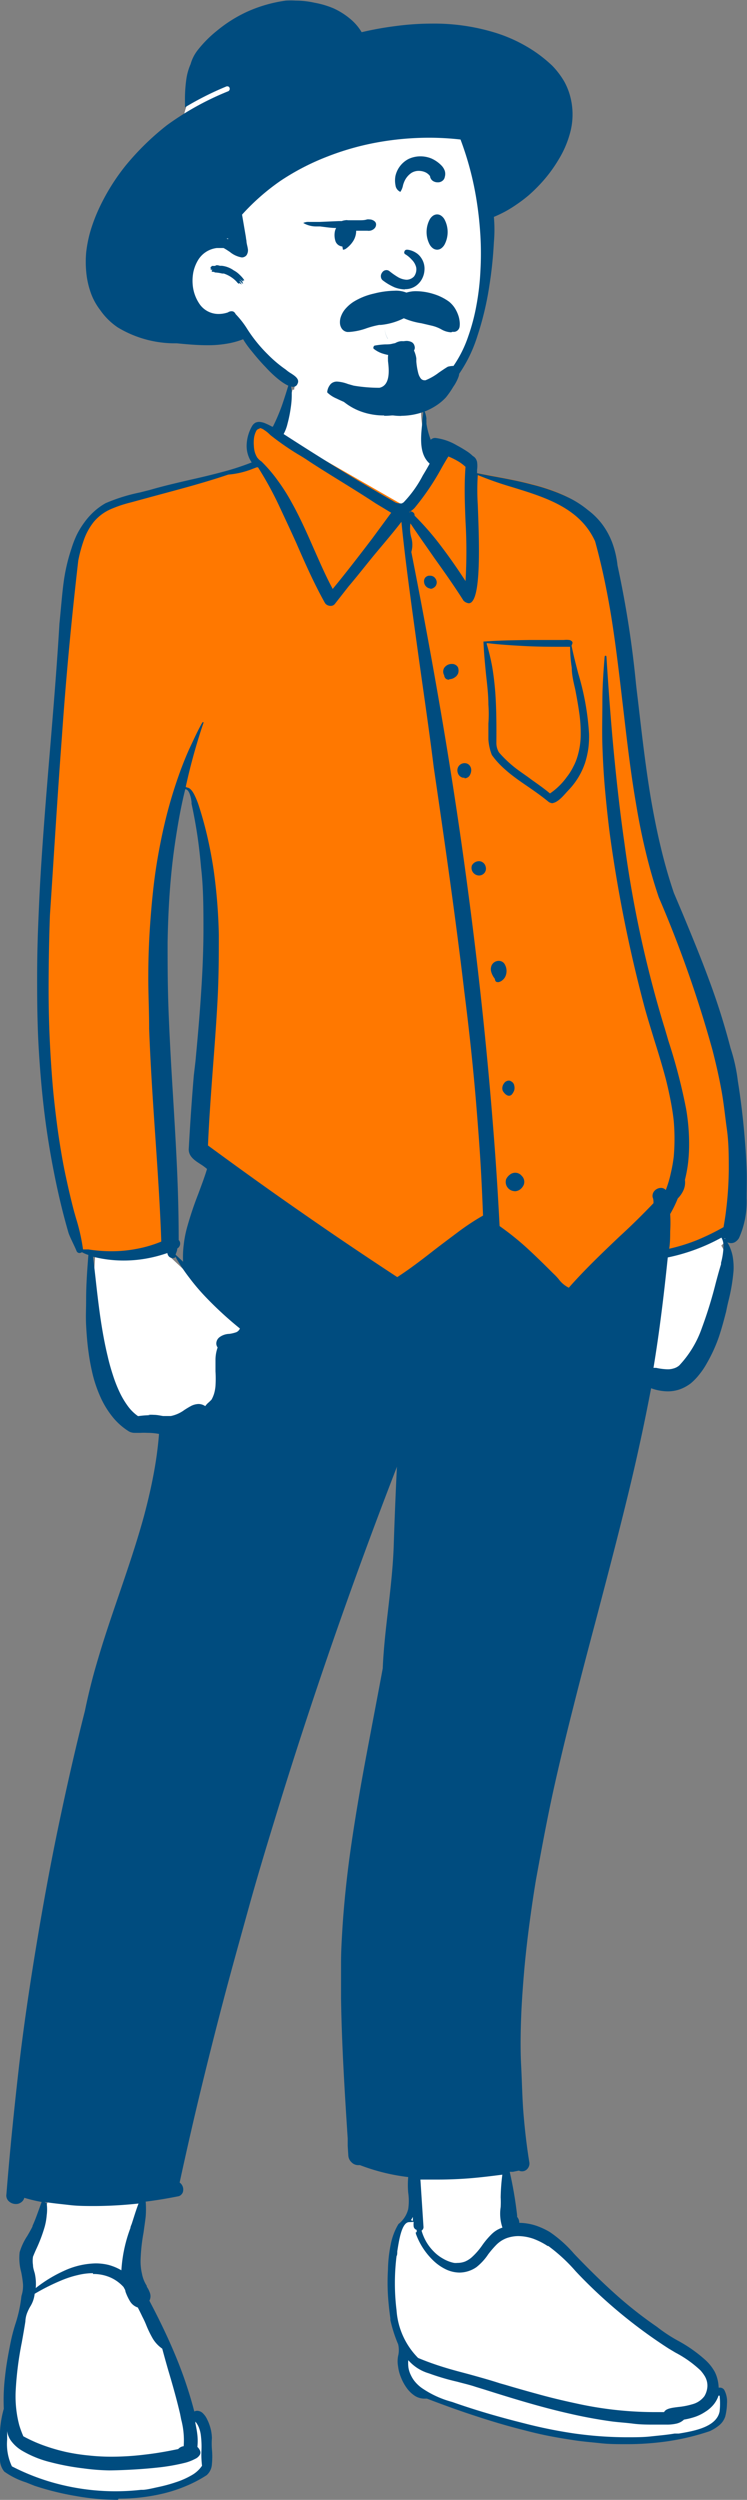 <svg xmlns="http://www.w3.org/2000/svg" viewBox="0 0 62.71 209.64"><rect x="0" y="0" width="62.71" height="209.64" fill="#808080" stroke="none"/><defs><style>.cls-1{fill:#fff;}.cls-2{fill:#ff7800;}.cls-3{fill:#004c7f;}</style></defs><title>04_movie</title><g id="レイヤー_2" data-name="レイヤー 2"><g id="Philosophy"><path class="cls-1" d="M15.19,65.62c-.26,1.06-.5,2.17-.7,3.28s-.35,2.17-.48,3.29c-.24,2.07-.37,4.23-.41,6.59,0,2,0,4.13.1,6.6.08,2.2.22,4.44.35,6.61.12,2,.24,4.05.33,6.08.1,2.27.14,4.26.13,6.08l.1.09-.16.08a8.64,8.64,0,0,1-.26,1l1.52,1.42h0l0,0,.17.16a8.43,8.43,0,0,1-.08-1.82,10,10,0,0,1,.27-1.78,27.05,27.05,0,0,1,1.11-3.48c.24-.67.5-1.36.71-2a3,3,0,0,0-.71-.55c-.44-.29-.89-.59-.87-.9.11-2,.26-4.18.45-6.41.19-2,.35-3.79.49-5.63.15-2.12.24-4,.26-5.69,0-2,0-3.91-.17-5.7-.08-1-.19-1.92-.32-2.83s-.31-1.9-.51-2.81a3.21,3.21,0,0,0-.32-1.14,1.16,1.16,0,0,0-1.06-.54M9.64,209.1h0a18.94,18.94,0,0,1-7.41-1.45c-.68-.23-1.53-.53-1.64-1a15.57,15.57,0,0,1,.08-4h0c.06-.6.1-1.17.14-1.72h0a26.38,26.38,0,0,1,.69-5l.07-.23h0c.16-.56.32-1.09.45-1.6a14.71,14.71,0,0,0,.3-1.54,8.17,8.17,0,0,0-.22-3.23,3.07,3.07,0,0,1,.64-1.71c.08-.14.17-.28.24-.42a13.59,13.59,0,0,0,.8-1.91c.13-.37.26-.74.42-1.11a20.38,20.38,0,0,1-2.47-.58l-.14.47a.22.22,0,0,1-.24.16c-.07,0-.28,0-.31-.21.12-1.85.3-3.68.49-5.56.25-2.26.51-4.49.79-6.63s.58-4.31.89-6.37.65-4.16,1-6.15.74-4,1.14-6a190.9,190.9,0,0,1,6.09-22.7c.3-.89.6-1.77.88-2.64s.57-1.87.78-2.69c.24-1,.42-1.87.55-2.75a19.57,19.57,0,0,0,.21-2.8,7,7,0,0,0-1.5-.18,6.26,6.26,0,0,0-.63,0,3.48,3.48,0,0,1-.82-.29,4,4,0,0,1-1.29-1.11,5.22,5.22,0,0,1-.49-.76,8.71,8.71,0,0,1-.73-1.84A16.56,16.56,0,0,1,8,113.53c-.09-.69-.16-1.44-.19-2.25s0-1.42,0-2.2c0-1.42.11-2.68.17-3.6h0c0-.18,0-.37,0-.54a3.64,3.64,0,0,1-1-.45l-.12.06c-.29-.71-.56-1.47-.8-2.25s-.47-1.57-.67-2.4a49.28,49.28,0,0,1-1-5.17C4.17,93,4,91.14,3.87,89.18s-.17-3.76-.19-5.79c0-3.47.1-7.3.37-11.69.24-3.83.55-7.58.83-10.88.06-.7.12-1.43.18-2.13.19-1.25.26-2.76.34-4.36h0c0-1.16.11-2.35.21-3.52a25.08,25.08,0,0,1,.51-3.39,11.43,11.43,0,0,1,.44-1.52,8.74,8.74,0,0,1,.62-1.34A5.54,5.54,0,0,1,8,43.45a4.57,4.57,0,0,1,1.06-.82c.73-.26,1.47-.5,2.27-.74s1.46-.41,2.27-.62c1.52-.38,3-.71,4.62-1.07h0l1.44-.31a8.79,8.79,0,0,1,1.79-.71h0l.46-.15-.39-.55a2.16,2.16,0,0,1-.33-1.39,2.18,2.18,0,0,1,.16-.71,1.25,1.25,0,0,1,.39-.52,2.73,2.73,0,0,1,1,.43l.36.2c.32-.68.58-1.25.8-1.81a17.67,17.67,0,0,0,.66-2l.13,0A4,4,0,0,1,25.34,31a4.19,4.19,0,0,1,1.25-1.23,5.6,5.6,0,0,1,1.67-.7,7.6,7.6,0,0,1,1.87-.23,7.34,7.34,0,0,1,3,.62,3.51,3.51,0,0,1,1.14.93,4,4,0,0,1,.64,1.17,7,7,0,0,1,.3,1.34c.06.47.1,1,.13,1.44a9.34,9.34,0,0,0,.74,3.6l.52-.69h0a2.3,2.3,0,0,1,.74.17,8.15,8.15,0,0,1,2.16,1.27c.2.09.16.54.13.93a4.27,4.27,0,0,0,0,.49c.67.15,1.36.28,2.09.42,1,.18,2,.37,2.92.62a15.43,15.43,0,0,1,2.75.93,9,9,0,0,1,1.2.68,6.94,6.94,0,0,1,1,.87,6.17,6.17,0,0,1,.82,1.1,6.1,6.1,0,0,1,.57,1.36c.25,1,.48,2,.69,3.18s.37,2,.54,3.19c.31,2.13.56,4.3.8,6.4.27,2.35.55,4.78.92,7.16.2,1.28.41,2.44.65,3.56s.54,2.41.87,3.54.94,2.51,1.46,3.85c1.22,3.2,2.49,6.51,3.47,9.74a48.38,48.38,0,0,1,1.2,4.73c.15.78.26,1.53.34,2.24a17.58,17.58,0,0,1,.13,2.12c0,.54.09,2.32,0,4.07a23,23,0,0,1-.17,2.41,3,3,0,0,1-.41,1.41.26.26,0,0,1-.18.09h-.06l-.68.68a2,2,0,0,1,.24.49,2.74,2.74,0,0,1,.14.53,4.62,4.62,0,0,1,.06,1.14,15.72,15.72,0,0,1-.42,2.42h0c-.06.29-.13.57-.18.84a21.41,21.41,0,0,1-.66,2.29,11.14,11.14,0,0,1-.94,2,5.22,5.22,0,0,1-.59.82,3.7,3.7,0,0,1-.68.64,2.78,2.78,0,0,1-.78.41,2.58,2.58,0,0,1-.88.15,3.21,3.21,0,0,1-.8-.11,4.34,4.34,0,0,1-.88-.33c-.29,1.59-.61,3.22-1,5-.34,1.56-.72,3.19-1.15,5-.81,3.31-1.7,6.69-2.57,10h0c-1,3.71-2,7.55-2.89,11.34-.49,2-.9,3.9-1.27,5.69-.41,2-.75,3.88-1,5.71s-.57,3.89-.75,5.72-.33,3.9-.38,5.75,0,3.9.06,5.76c.06,1,.13,1.95.23,2.89s.22,1.95.36,2.9a.22.22,0,0,1,0,.18.12.12,0,0,1-.1,0h-.06l-.16-.08a5.56,5.56,0,0,1-.85.17h0l-.57.11a31.47,31.47,0,0,1,.78,4.39c.18.11.16.34.15.55h0a1.41,1.41,0,0,0,0,.2h.24a4.91,4.91,0,0,1,.86.08,4.42,4.42,0,0,1,.81.23,6.16,6.16,0,0,1,1.48.8A20.35,20.35,0,0,1,49,190.49h0a20.7,20.7,0,0,0,2.13,2.07,42.67,42.67,0,0,0,5.7,4.25,13.54,13.54,0,0,1,1.23.78,5.86,5.86,0,0,1,1,.88,2.82,2.82,0,0,1,.72,2.32l.19,0,.39-.06a3,3,0,0,1,.14,1.11,1.69,1.69,0,0,1-.29.83,3,3,0,0,1-1.76,1.13,15.2,15.2,0,0,1-2.66.5c-1.06.1-2.12.16-3.15.16-.67,0-1.35,0-2-.07s-1.33-.11-2-.19a38.92,38.92,0,0,1-4-.75c-1.32-.31-2.71-.7-4.25-1.19-1.36-.43-2.87-.95-4.62-1.58h-.11a1.07,1.07,0,0,1-.63-.22,2.16,2.16,0,0,1-.51-.56,3.57,3.57,0,0,1-.37-.73,3.23,3.23,0,0,1-.19-.74,2.63,2.63,0,0,1,0-.84,2.22,2.22,0,0,0,0-1.14,8.91,8.91,0,0,1-.6-2,18.51,18.51,0,0,1-.3-2.65q0-.71,0-1.38a13.14,13.14,0,0,1,.12-1.33,6.72,6.72,0,0,1,.67-2.21l.2-.21a2.23,2.23,0,0,0,.78-1.73l0-.79a14.24,14.24,0,0,1,0-2,17.32,17.32,0,0,1-2.34-.37,15,15,0,0,1-2.18-.67.47.47,0,0,1-.17,0,.38.38,0,0,1-.25-.09.4.4,0,0,1-.12-.27c0-.43-.05-.86-.08-1.35-.25-3.89-.5-7.91-.57-11.77,0-.95,0-1.94,0-2.93s.06-1.93.12-2.92c.12-1.82.31-3.72.58-5.8.51-3.85,1.25-7.73,2-11.48h0c.28-1.47.56-3,.83-4.49.07-1.55.25-3.11.43-4.62h0c.16-1.31.32-2.67.4-4s.15-3,.21-4.48h0c0-1.23.09-2.5.16-3.76l-1-.2c-1.95,5-3.83,10.16-5.57,15.2s-3.4,10.14-4.93,15.17S19.28,163.41,18,168.4c-.66,2.49-1.29,5-1.88,7.5s-1.17,5-1.7,7.46l.11.08c.12.07.26.15.25.27h0c0,.08,0,.09-.06.1-1,.19-2,.35-3.11.48a7.19,7.19,0,0,1,0,1.47c-.05.5-.13,1-.21,1.51h0a14.3,14.3,0,0,0-.25,2.42,5.28,5.28,0,0,0,.13,1.16,3.8,3.8,0,0,0,.45,1.1,1.74,1.74,0,0,1,.29.6.64.64,0,0,1-.14.46,49.8,49.8,0,0,1,2.47,5.23,35.74,35.74,0,0,1,1.58,4.93l.52-.44c.75.54.76,1.57.78,2.66a3.09,3.09,0,0,0,0,.61,3.48,3.48,0,0,1,0,.64,1,1,0,0,1-.08.3.88.88,0,0,1-.18.29,3.5,3.5,0,0,1-1.32.85,11.17,11.17,0,0,1-1.95.58,21.61,21.61,0,0,1-2.15.33,19.07,19.07,0,0,1-1.93.1"/><path class="cls-1" d="M52.72,204.6a33.29,33.29,0,0,1-4.28-.28c-1.37-.18-2.79-.44-4.24-.78s-2.74-.71-4.16-1.17-2.65-.91-4-1.46l-.24-.1h-.2a1.15,1.15,0,0,1-.61-.17,1.83,1.83,0,0,1-.51-.43,3.28,3.28,0,0,1-.58-.92,4,4,0,0,1-.28-1,4.82,4.82,0,0,1,0-.75,4.88,4.88,0,0,0,0-1.13,9.24,9.24,0,0,1-.51-1.51,10.53,10.53,0,0,1-.29-1.56,18,18,0,0,1-.06-3.16,8.59,8.59,0,0,1,.3-2.63,3.61,3.61,0,0,1,.68-1.2l.12-.14h1.12a10.49,10.49,0,0,0,.6,1.58,4.91,4.91,0,0,0,.74,1.13,2.72,2.72,0,0,0,.86.68,2.28,2.28,0,0,0,1,.22,2,2,0,0,0,.75-.13,2.13,2.13,0,0,0,.61-.36,5.87,5.87,0,0,0,1-1c.5-.66,1-1.27,1.76-1.27,0,0,1.37-.07,2.8-.19a6.75,6.75,0,0,1,2,1.19,19.28,19.28,0,0,1,1.76,1.69l.61.65a21,21,0,0,0,1.93,1.85c.85.76,1.78,1.51,2.74,2.23s1.91,1.35,2.93,2l.15.1c.36.21.78.47,1.18.76a5.67,5.67,0,0,1,1,.95,3.14,3.14,0,0,1,.52.84,2.6,2.6,0,0,1,.19,1v.25h0l.33.36a2.61,2.61,0,0,1,.24.3.58.58,0,0,1,.11.26v.09a5.47,5.47,0,0,1-.25.89,2.51,2.51,0,0,1-.7,1.14,16.61,16.61,0,0,1-4,1h0a28.16,28.16,0,0,1-3.07.16M9.93,209.28c-.66,0-1.35,0-2.06-.09s-1.31-.14-2-.25a18.7,18.7,0,0,1-4.29-1.33,4,4,0,0,1-.67-.29,1.51,1.51,0,0,1-.47-.38,1.14,1.14,0,0,1-.21-.46,2.39,2.39,0,0,1,0-.62,11.69,11.69,0,0,1,.05-2.36l0-.36a14.28,14.28,0,0,0,.08-2,20,20,0,0,1,.37-2.9c.19-1,.44-1.94.67-2.87.15-.6.31-1.21.44-1.81l.62-1a4.21,4.21,0,0,1,.65-.72,2.93,2.93,0,0,1,.72-.5,1.93,1.93,0,0,1,.88-.23h0a9.78,9.78,0,0,1,1.1-.47,8.89,8.89,0,0,1,1.1-.32,5.54,5.54,0,0,1,1.21-.15,3.15,3.15,0,0,1,.44,0,4.66,4.66,0,0,1,1.29.39,10.65,10.65,0,0,1,1.2.67c.71.46,1.22.9,1.23.9s-.16.15-.33.21-.33.12-.31.19a3.36,3.36,0,0,0,.49,1,7.88,7.88,0,0,0,.66.84,5.79,5.79,0,0,1,1.08,1.63l.26.66a37.32,37.32,0,0,1,1.82,5.47l.07.32a8.61,8.61,0,0,1,.68.76,4.72,4.72,0,0,1,.48.72,1.77,1.77,0,0,1,.24.73s0,.59,0,1.19a6.35,6.35,0,0,1-.08.89.94.94,0,0,1-.24.55,8.93,8.93,0,0,1-1.64.9,11.84,11.84,0,0,1-1.77.58,15,15,0,0,1-1.86.32c-.61.06-1.25.09-1.91.09"/><path class="cls-2" d="M21.81,35.48h0l12.24,7,3.14-4.66.87-.57.08,0a7.47,7.47,0,0,1,1.44.94.64.64,0,0,1,.27.34,1.41,1.41,0,0,1,0,.51v.14c0,.1,0,.2,0,.3a1.09,1.09,0,0,0,0,.18l.16,0,.55.1,1.12.21c2.52.48,5.18,1,7.12,2.41a6.37,6.37,0,0,1,2.73,4.79,86.45,86.45,0,0,1,1.56,9.93l.07.66.21,1.76a75.61,75.61,0,0,0,2.75,14.7l.13.33.21.5.43,1c2.38,5.79,4.71,11.66,5.28,17.94a33.89,33.89,0,0,1-.26,9.38c0,.17-1.57,0-1.72,0l-12.39,5.55L41.31,103,33,108l-16.14-11-.08.34-.06,0a2.11,2.11,0,0,1-.59-.51.73.73,0,0,1-.12-.58c.1-1.83.22-3.66.37-5.48l.22-2.41c.58-6.47,1.06-13-.1-19.43,0-.26-.09-.52-.15-.77l0-.16-.12-.62v0l0-.17a2.7,2.7,0,0,0-.2-.75.65.65,0,0,0-.46-.42.46.46,0,0,0-.2,0l0,.1,0,0c-2,8.43-1.55,17-1,25.61l.07,1.18c.22,3.68.42,7.35.41,11V104l.07,0a.18.18,0,0,1,0,.07,6.65,6.65,0,0,1-3.75,1.28H11a10.64,10.64,0,0,1-3.35-.2V105l-.15,0a2,2,0,0,1-.49-.21l-.13-.08-.11.09a.14.14,0,0,1-.12-.07,2.59,2.59,0,0,1-.44-.78l0-.08a27.59,27.59,0,0,1-1.06-3.71l0-.08c-2.65-12-1.74-24.35-.76-36.52l.1-1.13.21-2.68c.22-1.59.3-3.22.38-4.85l0-.8c.17-3.26.4-6.52,1.68-9.51.88-2.23,3.28-2.82,5.41-3.29l.44-.1c.95-.28,1.9-.51,2.85-.73l1.09-.25a32.15,32.15,0,0,0,4.65-1.34l.27-.11-.17-.21a2.26,2.26,0,0,1-.38-1.47,2.68,2.68,0,0,1,.54-1.5.52.52,0,0,1,.38-.09Z"/><path class="cls-3" d="M36.14,49.36a.6.6,0,0,1-.54-.55.52.52,0,0,1,.07-.33.48.48,0,0,1,.32-.2l.13,0a.52.52,0,0,1,.33.12.67.67,0,0,1,.19.29.51.51,0,0,1,0,.3.47.47,0,0,1-.19.27.51.51,0,0,1-.32.12M37.69,57a.4.4,0,0,1-.27-.09.41.41,0,0,1-.13-.28.61.61,0,0,1,0-.62.76.76,0,0,1,.64-.33.57.57,0,0,1,.45.19.41.41,0,0,1,.1.22.76.76,0,0,1,0,.3v0a.49.49,0,0,1-.1.22.52.52,0,0,1-.18.18.8.8,0,0,1-.47.17M39,65.22l-.14,0a.57.57,0,0,1-.37-.27.74.74,0,0,1-.09-.42A.6.6,0,0,1,39,64h0a.52.52,0,0,1,.42.19.62.62,0,0,1,.14.41.9.9,0,0,1-.15.46.51.51,0,0,1-.41.21m1.85-11.29a17.11,17.11,0,0,1,.48,2c.11.66.19,1.35.25,2.1.1,1.42.1,2.87.09,4.23a1.51,1.51,0,0,0,.22.79,10,10,0,0,0,1.27,1.22c.46.37,1,.71,1.44,1.05h0c.52.37,1.07.75,1.57,1.17a5.63,5.63,0,0,0,1.42-1.39,4.72,4.72,0,0,0,.53-.84,4.52,4.52,0,0,0,.36-.88,6.44,6.44,0,0,0,.27-1.82,12,12,0,0,0-.13-1.88c-.09-.64-.21-1.29-.33-1.92h0C48.15,57.21,48,56.6,48,56a11.8,11.8,0,0,1-.14-1.76h-.58c-.95,0-2.06,0-3.21-.06s-2.22-.13-3.19-.25m5.53,13.43a.66.66,0,0,1-.35-.11c-.54-.45-1.14-.87-1.72-1.27h0c-.56-.38-1.14-.78-1.66-1.21-.28-.24-.53-.46-.75-.69a6.37,6.37,0,0,1-.64-.77A4.34,4.34,0,0,1,41,62c0-.44,0-.89,0-1.32h0a10.56,10.56,0,0,0,0-1.59c0-.89-.12-1.79-.21-2.65h0c-.08-.84-.17-1.72-.2-2.58,0,0,0-.05,0-.06a.09.09,0,0,1,.07,0h0c1.27-.1,2.55-.11,3.79-.13h0l1.72,0h.11l.4,0h.07l.58,0a1.87,1.87,0,0,1,.45,0,.38.38,0,0,1,.26.15c.05.08,0,.19-.06.32.15.75.35,1.52.56,2.33h0a22,22,0,0,1,.91,5.07,8.18,8.18,0,0,1-.06,1.23,7.63,7.63,0,0,1-.27,1.19,6.08,6.08,0,0,1-1.29,2.19l0,0-.27.29c-.36.41-.82.92-1.28.92m-6.08,6.06a.64.64,0,0,1-.58-.85.68.68,0,0,1,.59-.35.55.55,0,0,1,.33.11.59.59,0,0,1,.23.35.57.57,0,0,1-.09.51.59.59,0,0,1-.48.23m1.6,8.94c-.1,0-.22,0-.26-.28a1.63,1.63,0,0,1-.32-.65.81.81,0,0,1,.06-.49.66.66,0,0,1,.59-.36.58.58,0,0,1,.46.22,1.12,1.12,0,0,1,.13,1,.86.86,0,0,1-.26.38.69.69,0,0,1-.4.19m.93,9.52c-.21,0-.42-.22-.53-.43a.65.65,0,0,1,.1-.59.5.5,0,0,1,.41-.25.35.35,0,0,1,.21.07h0a.47.47,0,0,1,.25.35.77.77,0,0,1,0,.39,1.13,1.13,0,0,1-.2.35.33.33,0,0,1-.23.11m.43,8a.77.77,0,0,1-.68-1,1,1,0,0,1,.3-.37.7.7,0,0,1,1,.08.7.7,0,0,1,.17.78,1,1,0,0,1-.3.37.78.78,0,0,1-.44.15M34.42,42.88a.42.42,0,0,1,.31.13.29.29,0,0,1,.07.23,23.84,23.84,0,0,1,2.28,2.63c.76,1,1.44,2,2,2.86a42.36,42.36,0,0,0,0-5c-.06-1.5-.12-3.06,0-4.58a3.52,3.52,0,0,0-.68-.5,6,6,0,0,0-.76-.37c-.2.32-.4.66-.59,1a21,21,0,0,1-2.25,3.32,2,2,0,0,1-.45.35h.1m-12.64-7h0a.35.35,0,0,0-.31.21,1.87,1.87,0,0,0-.19.71,2.89,2.89,0,0,0,0,.5,2.62,2.62,0,0,0,.07.51,2,2,0,0,0,.2.47,1.37,1.37,0,0,0,.37.35,12.4,12.4,0,0,1,1.39,1.63,16,16,0,0,1,1.14,1.8c.7,1.25,1.29,2.58,1.86,3.88h0c.5,1.12,1,2.29,1.59,3.38,1.13-1.37,2.23-2.8,3.29-4.19h0L32.84,43l-1.31-.79h0C29.7,41,27.81,39.9,26,38.72c-.32-.22-.65-.43-1-.63h0a23.36,23.36,0,0,1-2.26-1.57l-.07-.06a2.78,2.78,0,0,0-.49-.4.86.86,0,0,0-.4-.17Zm39,67.94h0l.06,0,0-.06M15.55,66.19c-.25,1-.47,2.1-.65,3.19s-.33,2.11-.45,3.21c-.22,2-.34,4.12-.38,6.44,0,1.94,0,4,.11,6.48.09,2.16.22,4.36.35,6.48h0c.12,2,.24,4,.33,6,.1,2.23.14,4.18.14,6a.41.41,0,0,1,.12.35.48.48,0,0,1-.24.36c0,.18-.09.35-.14.52l.63.59a8.18,8.18,0,0,1,.06-1.47,9.22,9.22,0,0,1,.28-1.43,28.76,28.76,0,0,1,.94-2.8h0c.25-.68.52-1.38.73-2.08a4.55,4.55,0,0,0-.53-.39c-.53-.34-1.07-.69-1-1.37.11-2,.25-4.06.42-6.08L16.41,89c.16-1.72.33-3.57.45-5.41.14-2,.21-3.77.22-5.42,0-1.94,0-3.71-.2-5.41-.08-.91-.18-1.82-.31-2.69s-.3-1.8-.49-2.67v-.13a3.06,3.06,0,0,0-.14-.65c-.09-.26-.21-.41-.36-.43m.09-.15c.22,0,.44.2.65.62a6.57,6.57,0,0,1,.36.88v0c.28.86.53,1.76.74,2.68s.37,1.78.51,2.7a45.58,45.58,0,0,1,.44,5.48c0,1.65,0,3.46-.11,5.53-.1,1.85-.24,3.72-.38,5.54h0c-.16,2.17-.33,4.41-.42,6.59,3,2.2,5.52,4,7.89,5.64,2.87,2,5.5,3.76,8,5.4,1.08-.7,2.12-1.5,3.13-2.29h0c.65-.5,1.32-1,2-1.51s1.43-1,2.07-1.36c-.06-1.53-.13-3.12-.23-4.72s-.22-3.11-.35-4.72c-.25-3-.57-6-1-9.41-.74-6.27-1.66-12.62-2.56-18.76h0C36,61,35.47,57.49,35,54.06c-.53-3.85-1-7.22-1.3-10.3-.77,1-1.58,1.93-2.35,2.86h0l-.09.11c-.66.81-1.32,1.65-2,2.45l-1.16,1.48a.43.43,0,0,1-.35.15.58.58,0,0,1-.28-.07.46.46,0,0,1-.2-.19c-.9-1.61-1.66-3.32-2.39-5h0c-.48-1.07-1-2.17-1.5-3.24a29.15,29.15,0,0,0-1.72-3.12l-.11,0-.27.1h0a7.07,7.07,0,0,1-2.12.51c-2,.68-4.14,1.24-6.18,1.79h0l-1.8.49-.26.07a10.29,10.29,0,0,0-1.67.57,3.89,3.89,0,0,0-1.39,1.06,5.18,5.18,0,0,0-.83,1.53,12.39,12.39,0,0,0-.46,1.7c-.52,4.52-1,9.38-1.38,14.86-.39,5.19-.7,10.45-1,14.9-.08,2.3-.11,4.33-.11,6.22,0,2.23.08,4.26.21,6.22.07,1.06.15,2.1.26,3.1s.24,2.09.39,3.08.33,2.07.54,3.06.44,2,.7,3c.06.23.13.46.19.68a16.36,16.36,0,0,1,.6,2.65l.46,0a.05.05,0,0,1,0,0l0,0a.06.06,0,0,1,0,0,12.16,12.16,0,0,0,1.9.15,10.86,10.86,0,0,0,2.14-.2,10.29,10.29,0,0,0,2.07-.61c-.1-2.94-.31-6-.51-8.94h0c-.2-2.92-.4-5.94-.51-8.9,0-1.6-.08-3.06-.07-4.45,0-1.56.06-3,.16-4.41s.25-3,.45-4.37.5-2.92.83-4.28a38.74,38.74,0,0,1,1.28-4.2c.26-.69.54-1.39.83-2s.63-1.37,1-2l.05,0,.05,0s0,0,0,0l-.17.5A49.42,49.42,0,0,0,15.59,66h.05M34.46,43.88a2.78,2.78,0,0,0,.07,1.21,2.15,2.15,0,0,1,0,1.2c.94,4.75,1.81,9.47,2.58,14,.81,4.77,1.53,9.52,2.14,14.12.64,4.78,1.19,9.55,1.63,14.18.23,2.38.43,4.77.61,7.11s.33,4.77.45,7.12a23.5,23.5,0,0,1,2.34,1.88c.75.69,1.48,1.41,2.16,2.09a5,5,0,0,1,.45.47,2.4,2.4,0,0,0,.86.73c1.32-1.5,2.8-2.91,4.23-4.27,1-.91,1.95-1.85,2.88-2.82,0-.17,0-.33-.07-.49a.63.63,0,0,1,.14-.53.74.74,0,0,1,.55-.26.51.51,0,0,1,.41.18,9.19,9.19,0,0,0,.42-1.4A12.68,12.68,0,0,0,56.56,97a17.47,17.47,0,0,0,0-3c-.06-.56-.15-1.13-.27-1.74s-.23-1.1-.38-1.71c-.3-1.14-.65-2.28-1-3.39h0c-.26-.86-.54-1.75-.78-2.62a118.12,118.12,0,0,1-2.94-14.62c-.16-1.25-.29-2.5-.4-3.71s-.18-2.5-.22-3.72,0-2.5,0-3.72.09-2.5.19-3.71a.08.08,0,0,1,.08-.07s.06,0,.07.07c.19,3,.38,5.49.6,7.83.27,2.83.56,5.38.91,7.81A96.47,96.47,0,0,0,55.73,86l.08.25c.09.32.19.64.29,1A47.61,47.61,0,0,1,57.6,93,17.36,17.36,0,0,1,57.85,96a14.17,14.17,0,0,1-.08,1.47,11.57,11.57,0,0,1-.27,1.47,1.64,1.64,0,0,1-.11.84,2.3,2.3,0,0,1-.49.72,10,10,0,0,1-.64,1.31,11.54,11.54,0,0,1,0,1.46c0,.44,0,.91-.08,1.45a15.38,15.38,0,0,0,2.35-.73,20.22,20.22,0,0,0,2.21-1.08c.09-.52.17-1,.22-1.46a29.27,29.27,0,0,0,.22-3.4c0-1.09,0-2.22-.16-3.36s-.26-2.21-.47-3.34-.45-2.17-.74-3.3A99.87,99.87,0,0,0,55.3,75.24c-.42-1.25-.79-2.52-1.12-3.92-.3-1.24-.56-2.54-.8-4-.46-2.67-.77-5.42-1.08-8.07h0c-.27-2.29-.54-4.66-.9-7-.19-1.24-.4-2.37-.62-3.44s-.52-2.32-.82-3.41c-1.27-2.8-4.16-3.69-7-4.56h0a28.77,28.77,0,0,1-2.85-1,19.41,19.41,0,0,0,0,2.5h0c.11,2.91.28,7.32-.49,8.12a.35.35,0,0,1-.27.13.73.73,0,0,1-.44-.22c-.77-1.22-1.62-2.42-2.45-3.58-.69-1-1.41-2-2.07-3m26.17,60h0a16,16,0,0,1-4.5,1.66c-.18,1.73-.35,3.24-.53,4.64-.21,1.66-.43,3.17-.67,4.62l.12,0,.11,0h0a5,5,0,0,0,.94.12,1.61,1.61,0,0,0,.51-.07,1.23,1.23,0,0,0,.48-.25,8.79,8.79,0,0,0,1.9-3.14,36.43,36.43,0,0,0,1.17-3.79h0c.15-.56.29-1.08.44-1.56l0-.12a6,6,0,0,0,.19-1.09,2,2,0,0,0,0-.56,1.29,1.29,0,0,0-.18-.5M12.44,118.65a3.64,3.64,0,0,1,.48,0c.26,0,.52.06.77.1l.1,0,.34,0h.21a2.89,2.89,0,0,0,1.14-.51c.2-.13.4-.25.59-.35a1.47,1.47,0,0,1,.6-.15,1,1,0,0,1,.56.18,1.62,1.62,0,0,1,.31-.33c.07-.07.15-.14.22-.22a2.53,2.53,0,0,0,.23-.56,3.33,3.33,0,0,0,.1-.58,10.13,10.13,0,0,0,0-1.23c0-.34,0-.69,0-1a3.12,3.12,0,0,1,.18-1,.56.56,0,0,1-.1-.45.67.67,0,0,1,.27-.42,1.43,1.43,0,0,1,.81-.27,2.93,2.93,0,0,0,.53-.12.53.53,0,0,0,.21-.12.51.51,0,0,0,.15-.21h0v0h0l0,0a30.45,30.45,0,0,1-2.95-2.72,17.72,17.72,0,0,1-1.3-1.54,14.43,14.43,0,0,1-1.12-1.68l0-.08a.38.38,0,0,1-.28.12.49.49,0,0,1-.29-.12.51.51,0,0,1-.15-.31,11.47,11.47,0,0,1-1.81.47,10.73,10.73,0,0,1-1.87.16,10.38,10.38,0,0,1-2.56-.32c.06.48.12,1,.2,1.7h0c.11,1,.23,2.07.39,3.21.19,1.33.4,2.45.64,3.44.13.58.29,1.12.45,1.61a11.37,11.37,0,0,0,.56,1.42,7.09,7.09,0,0,0,.7,1.17,3.6,3.6,0,0,0,.84.82,7.43,7.43,0,0,1,1-.08m22.05,67.26a2.43,2.43,0,0,1-.15.26.27.27,0,0,1,.17.06c0-.11,0-.22,0-.32m.63-3.22.26,4a.34.34,0,0,1-.16.34,4.17,4.17,0,0,0,.39.93,3.94,3.94,0,0,0,.61.8,3.37,3.37,0,0,0,.8.62,3,3,0,0,0,.93.36,1.37,1.37,0,0,0,.28,0,1.75,1.75,0,0,0,.65-.12,2.11,2.11,0,0,0,.54-.34,5.75,5.75,0,0,0,.88-1,6.51,6.51,0,0,1,.75-.9,2.4,2.4,0,0,1,.44-.36,2.21,2.21,0,0,1,.52-.24,3.63,3.63,0,0,1-.15-1.72,7.66,7.66,0,0,0,0-.82,16.94,16.94,0,0,1,.14-1.9c-1,.13-1.84.23-2.69.3s-1.83.11-2.69.11c-.52,0-1,0-1.52,0m-31.35,2a3.69,3.69,0,0,1,0,1,5.13,5.13,0,0,1-.18,1,12.71,12.71,0,0,1-.71,1.86h0c-.09.2-.18.41-.26.61a2.32,2.32,0,0,0,0,.7c0,.24.09.48.15.7A4.07,4.07,0,0,1,3,191.88a11.32,11.32,0,0,1,2.36-1.44A6.64,6.64,0,0,1,8,189.81a4.52,4.52,0,0,1,1.12.13,4.35,4.35,0,0,1,1.07.45,12.05,12.05,0,0,1,.76-3.55c0-.12.08-.25.12-.38l.16-.5c.12-.38.25-.78.4-1.17A35.53,35.53,0,0,1,8,185c-.72,0-1.44,0-2.13-.08s-1.43-.15-2.12-.26m30.6,1.69c-.64,0-.86,1.59-1,2.45,0,.16,0,.31-.06.4a18.56,18.56,0,0,0,0,4.54,6.3,6.3,0,0,0,1.81,4c.62.26,1.3.51,2.1.76s1.44.41,2.15.6c.86.24,1.74.48,2.6.76l.53.15c.83.25,1.93.56,3,.85s2.12.53,3.06.73a30.61,30.61,0,0,0,6.21.69h1c.15-.3.64-.36,1.21-.43a6.2,6.2,0,0,0,1.17-.23,1.85,1.85,0,0,0,1-.67,1.77,1.77,0,0,0,.23-.61,1.5,1.5,0,0,0,0-.56,1.59,1.59,0,0,0-.2-.52,3.35,3.35,0,0,0-.35-.47,9.42,9.42,0,0,0-2.11-1.5h0l-.57-.34a42,42,0,0,1-7-5.65c-.28-.28-.56-.57-.82-.85h0a14.17,14.17,0,0,0-2.28-2.1l-.06,0a6,6,0,0,0-1.18-.6,4,4,0,0,0-1.28-.23,3,3,0,0,0-1,.18,2.46,2.46,0,0,0-.85.56,8.34,8.34,0,0,0-.67.78,4.65,4.65,0,0,1-1,1.09,2.53,2.53,0,0,1-1.41.45,2.71,2.71,0,0,1-1.19-.29,4.09,4.09,0,0,1-1.06-.76,5.87,5.87,0,0,1-1.42-2.21l0-.06a.06.06,0,0,1,0-.06.09.09,0,0,1,.07,0h0V187a.36.36,0,0,1-.25-.26,1.41,1.41,0,0,1,0-.4.4.4,0,0,0-.15,0m-.29,11.45a2.81,2.81,0,0,0,0,.77,2.23,2.23,0,0,0,.22.66,2.47,2.47,0,0,0,.37.56,3.17,3.17,0,0,0,.5.46,8.22,8.22,0,0,0,2.58,1.19c1.84.65,3.8,1.23,6,1.78a40,40,0,0,0,4.3.87c.73.1,1.47.18,2.18.23s1.47.08,2.19.08,1.37,0,2-.07,1.37-.13,2-.24h.07l.29,0c1.26-.21,3.16-.54,3.42-1.85v0a5.94,5.94,0,0,0,0-1.33l-.09,0a2.36,2.36,0,0,1-.43.77,2.86,2.86,0,0,1-.69.59,3.74,3.74,0,0,1-.85.42,6,6,0,0,1-.93.23,1.35,1.35,0,0,1-.65.34,3.5,3.5,0,0,1-.79.08h-1c-.59,0-1.21,0-1.83-.08s-1.2-.11-1.82-.19c-1.14-.16-2.31-.37-3.6-.67-2.38-.54-4.75-1.27-7.06-2h0l-.75-.23c-.43-.15-1-.28-1.55-.43a20.06,20.06,0,0,1-2.37-.7,3.66,3.66,0,0,1-1.74-1.12M7.81,190.63a5.4,5.4,0,0,0-1.28.16,8.29,8.29,0,0,0-1.29.41,18,18,0,0,0-2.33,1.16,2.52,2.52,0,0,1-.39,1.1,4,4,0,0,0-.26.55,2.22,2.22,0,0,0-.13.68c-.09.57-.19,1.14-.3,1.75h0a28,28,0,0,0-.51,4,9.53,9.53,0,0,0,.1,2,8.84,8.84,0,0,0,.2.95,8.33,8.33,0,0,0,.34.92,12.23,12.23,0,0,0,1.77.79,15.62,15.62,0,0,0,1.84.53,16.38,16.38,0,0,0,1.9.29,17.13,17.13,0,0,0,1.92.1h0a22.94,22.94,0,0,0,2.81-.18c.89-.1,1.81-.26,2.76-.46a.73.73,0,0,1,.46-.24,6.78,6.78,0,0,0-.21-2.24l-.09-.46c-.29-1.24-.64-2.48-1-3.68-.17-.59-.34-1.2-.5-1.8a2.74,2.74,0,0,1-.81-.87,8.89,8.89,0,0,1-.54-1.12h0a7.27,7.27,0,0,0-.32-.69c-.14-.3-.27-.55-.38-.77a1.2,1.2,0,0,1-.66-.53,4.3,4.3,0,0,1-.38-.81c0-.13-.1-.26-.16-.38a3.35,3.35,0,0,0-.57-.5,3.2,3.2,0,0,0-.63-.34,3.56,3.56,0,0,0-1.37-.25M.6,203.87h0v.06c0,.19,0,.42,0,.66h0A4.37,4.37,0,0,0,1,206.83a18.48,18.48,0,0,0,4.21,1.56,19.24,19.24,0,0,0,4.47.53h0a19.37,19.37,0,0,0,2.15-.12l.13,0c.29,0,.76-.11,1.3-.23a12.61,12.61,0,0,0,1.48-.4,6.78,6.78,0,0,0,1.34-.59,2.58,2.58,0,0,0,.88-.8,7.78,7.78,0,0,1-.05-1.21h0a7.55,7.55,0,0,0-.05-1.35,2.59,2.59,0,0,0-.15-.61,1.72,1.72,0,0,0-.31-.53l0,.12c.06.29.13.63.17,1a4.66,4.66,0,0,1,0,1,.94.94,0,0,1,.23.33.41.41,0,0,1,0,.29.88.88,0,0,1-.43.39,3.79,3.79,0,0,1-.83.32,16.8,16.8,0,0,1-2.39.41c-1.76.19-3.57.23-4,.23h0A18.2,18.2,0,0,1,7,207a20.42,20.42,0,0,1-2.77-.52,8.86,8.86,0,0,1-2.44-1,3.14,3.14,0,0,1-.8-.71A1.77,1.77,0,0,1,.6,203.87Zm9.3,5.77a20.29,20.29,0,0,1-3.58-.33,23.41,23.41,0,0,1-3.42-.85l-.73-.29h0a6.52,6.52,0,0,1-1.81-.9A1.62,1.62,0,0,1,0,206.13,1,1,0,0,1,0,206v-.23c0-.55,0-1.21,0-1.87A8.53,8.53,0,0,1,.32,202a16.45,16.45,0,0,1,.1-2.67c.08-.79.22-1.63.42-2.64a15.11,15.11,0,0,1,.45-1.79,11.3,11.3,0,0,0,.51-2.36,2.66,2.66,0,0,0,.13-1,9,9,0,0,0-.15-1h0a4.46,4.46,0,0,1-.13-1.67,5.12,5.12,0,0,1,.64-1.36c.15-.26.31-.53.44-.8l0-.05c.2-.43.36-.88.52-1.32h0c.08-.22.16-.45.25-.68a13.52,13.52,0,0,1-1.46-.35.66.66,0,0,1-.28.39.71.71,0,0,1-.43.13.86.86,0,0,1-.62-.26A.66.66,0,0,1,.54,184c.27-3.42.62-6.86,1-10.23s.89-6.84,1.44-10.19,1.17-6.79,1.86-10.11,1.46-6.74,2.29-10c.16-.79.35-1.6.57-2.46s.43-1.56.69-2.43c.49-1.62,1.05-3.25,1.59-4.83h0c.74-2.17,1.51-4.42,2.12-6.66.32-1.21.58-2.32.78-3.39a31.6,31.6,0,0,0,.47-3.45,5.25,5.25,0,0,0-1-.09,4.63,4.63,0,0,0-.54,0h-.12l-.37,0a1,1,0,0,1-.48-.11,5.47,5.47,0,0,1-1.36-1.19,7.59,7.59,0,0,1-1-1.6,11.17,11.17,0,0,1-.67-1.88,18.83,18.83,0,0,1-.39-2.08c-.09-.66-.15-1.39-.19-2.15s0-1.38,0-2.13c0-1.36.1-2.62.19-3.78a2.66,2.66,0,0,1-.54-.23.4.4,0,0,1-.21.07.26.26,0,0,1-.24-.16c-.08-.2-.18-.41-.27-.6h0c-.14-.3-.29-.6-.4-.9-.47-1.61-.87-3.28-1.21-5s-.6-3.3-.81-5-.35-3.31-.46-5-.15-3.32-.16-5.07,0-3.3.06-5.09c.06-1.6.13-3.27.24-5.1.21-3.4.49-6.85.77-10.19h0c.29-3.5.59-7.13.8-10.67q.06-.6.12-1.26h0c.08-.83.15-1.68.28-2.54A15.25,15.25,0,0,1,6,46a8.75,8.75,0,0,1,.45-1.16,6.94,6.94,0,0,1,.61-1,5.86,5.86,0,0,1,.8-.91,5.33,5.33,0,0,1,1-.73,14.57,14.57,0,0,1,2.88-.9l.83-.21c1.13-.33,2.3-.6,3.42-.86h0c.86-.19,1.74-.4,2.6-.63a21.79,21.79,0,0,0,2.54-.82,2.45,2.45,0,0,1-.42-1.54,3.38,3.38,0,0,1,.47-1.54.77.77,0,0,1,.26-.25.78.78,0,0,1,.31-.07,1.48,1.48,0,0,1,.56.14,5.23,5.23,0,0,1,.53.26h0l.07,0A16.16,16.16,0,0,0,23.67,34c.22-.64.42-1.28.6-1.88.13.1.2.36.22.76a7,7,0,0,1-.08,1.3,10.58,10.58,0,0,1-.27,1.34,3.47,3.47,0,0,1-.33.88c3.47,2.24,6.35,4,9.05,5.54l.32.19h0a.93.93,0,0,0,.39.09h.08l.08,0h0l.15-.09a9.66,9.66,0,0,0,1.61-2.25c.2-.33.39-.65.58-1-.9-.8-.75-2.2-.62-3.43,0-.35.08-.68.09-1h0c.07,0,.13.07.17.22a2.72,2.72,0,0,1,.09.43h0a1.22,1.22,0,0,0,0,.25l0,.19a6.49,6.49,0,0,0,.36,1.34.5.5,0,0,1,.41-.15,4.61,4.61,0,0,1,1.75.6c.3.16.59.33.85.5a3.11,3.11,0,0,1,.52.41.7.7,0,0,1,.25.23.86.86,0,0,1,.11.28,2.28,2.28,0,0,1,0,.64h0c0,.1,0,.2,0,.29l1.12.22c1.16.21,2.36.43,3.52.74a16.49,16.49,0,0,1,1.7.52,12.92,12.92,0,0,1,1.58.69,8.28,8.28,0,0,1,1.38.92A6,6,0,0,1,50.58,44a6.36,6.36,0,0,1,.82,1.52,8,8,0,0,1,.44,1.9,85.7,85.7,0,0,1,1.55,9.92l.06.53.12,1v0c.31,2.66.62,5.41,1.07,8.09.25,1.44.51,2.75.81,4,.33,1.4.7,2.68,1.12,3.92l.72,1.7c.86,2.07,1.58,3.82,2.23,5.59a57.55,57.55,0,0,1,1.81,5.73,14.11,14.11,0,0,1,.61,2.75c.24,1.48.45,3.2.58,4.84.08.91.13,1.79.16,2.6s0,1.7,0,2.42a7.49,7.49,0,0,1-.64,3.31,1,1,0,0,1-.3.32.66.66,0,0,1-.36.11.77.77,0,0,1-.32-.07,3.2,3.2,0,0,1,.27.56,3.54,3.54,0,0,1,.17.58,5.43,5.43,0,0,1,.08,1.24,15.48,15.48,0,0,1-.42,2.51h0c-.08.32-.14.61-.2.91-.15.58-.35,1.36-.62,2.16a12.88,12.88,0,0,1-1,2.18,6.4,6.4,0,0,1-.63.94A5,5,0,0,1,58,116a3.48,3.48,0,0,1-.9.5,3.09,3.09,0,0,1-1.05.18,4.2,4.2,0,0,1-1.39-.26c-.3,1.56-.62,3.16-1,4.87-.33,1.52-.7,3.1-1.13,4.84-.79,3.22-1.65,6.48-2.48,9.64-.63,2.37-1.28,4.83-1.89,7.26-.69,2.71-1.26,5.1-1.74,7.28-.57,2.63-1,5-1.43,7.35-.21,1.26-.39,2.51-.55,3.71s-.31,2.51-.42,3.73c-.12,1.38-.22,2.74-.27,4.06s-.07,2.75,0,4.07.09,2.74.2,4.06.27,2.73.48,4a.66.66,0,0,1-.13.56.6.6,0,0,1-.74.18l-.5.1-.27,0a33,33,0,0,1,.62,3.64l0,.14h0a.73.73,0,0,1,.18.5,4.73,4.73,0,0,1,1.33.21,6.22,6.22,0,0,1,1.22.55A10.39,10.39,0,0,1,48.19,189c1.2,1.26,2.29,2.32,3.32,3.25a34.39,34.39,0,0,0,3.64,2.88,12.8,12.8,0,0,0,1.74,1.15h0a11.85,11.85,0,0,1,2.29,1.6A3.92,3.92,0,0,1,60,198.9a2.9,2.9,0,0,1,.23.62,3.29,3.29,0,0,1,.1.71h.1a.43.43,0,0,1,.37.19,2.07,2.07,0,0,1,.23,1.15,4.8,4.8,0,0,1-.15,1.09,1.6,1.6,0,0,1-.52.74,3.75,3.75,0,0,1-.78.48c-.56.19-1.15.36-1.73.5s-1.16.25-1.75.34a24.12,24.12,0,0,1-3.55.25c-.7,0-1.42,0-2.14-.08s-1.42-.13-2.15-.24-1.41-.22-2.13-.36-1.4-.3-2.12-.49c-1.32-.33-2.69-.73-4.17-1.22-1.23-.4-2.54-.87-4-1.43H35.6a1.49,1.49,0,0,1-.83-.27,2.63,2.63,0,0,1-.66-.67,4,4,0,0,1-.46-.87,3.37,3.37,0,0,1-.23-.88,2.37,2.37,0,0,1,0-.88,2.08,2.08,0,0,0,0-1l-.07-.16a12.07,12.07,0,0,1-.58-1.86l0-.14c-.09-.64-.16-1.29-.2-1.92a17.91,17.91,0,0,1,0-2.17,11.42,11.42,0,0,1,.23-2.1,5.28,5.28,0,0,1,.65-1.72,2.28,2.28,0,0,0,.82-1.26,4.75,4.75,0,0,0,0-1.36,7.2,7.2,0,0,1,0-1.32,16.78,16.78,0,0,1-4.05-1l-.16,0a.77.77,0,0,1-.56-.25.84.84,0,0,1-.26-.57l-.05-.79,0-.61c-.25-3.85-.5-7.83-.56-11.75,0-1,0-2,0-3s.06-1.95.12-2.95c.12-1.85.31-3.77.59-5.88.24-1.75.54-3.66.92-5.84.34-1.94.72-3.91,1.08-5.82h0c.26-1.37.53-2.79.79-4.19.07-1.65.26-3.31.45-4.92.21-1.84.43-3.73.48-5.61.07-2.14.16-4.29.26-6.38-1.9,4.9-3.72,9.86-5.41,14.73s-3.37,10-4.87,14.93c-.77,2.5-1.52,5-2.22,7.53s-1.41,5.06-2.07,7.57-1.31,5.09-1.92,7.61-1.2,5.12-1.75,7.65a.72.72,0,0,1,.29.73.5.5,0,0,1-.14.27.47.47,0,0,1-.3.16c-.91.18-1.81.33-2.7.44a8,8,0,0,1,0,1.26c-.05.43-.12.89-.18,1.34h0a15,15,0,0,0-.25,2.37,4.55,4.55,0,0,0,.12,1.09,2.8,2.8,0,0,0,.4,1l0,.07a2.16,2.16,0,0,1,.28.57.8.8,0,0,1-.06.61c.85,1.61,1.56,3.09,2.16,4.53.33.79.63,1.58.89,2.35s.52,1.62.72,2.41a.57.57,0,0,1,.25-.06.73.73,0,0,1,.52.26,1.68,1.68,0,0,1,.31.46,3.76,3.76,0,0,1,.23.57,3.54,3.54,0,0,1,.17,1,6.27,6.27,0,0,0,0,.94h0a6.38,6.38,0,0,1,0,1.23,1.33,1.33,0,0,1-.44.94,10.71,10.71,0,0,1-1.71.9,12.15,12.15,0,0,1-1.82.61,16,16,0,0,1-3.87.46"/><path class="cls-1" d="M40.91,18.59a37.42,37.42,0,0,0-.29-4.73,7.16,7.16,0,0,0-1.94-4C36.39,7.52,33.07,7,30,6.42l-5.29-.9a12.6,12.6,0,0,0-5-.32,5.15,5.15,0,0,0-2.11,1.16A7.41,7.41,0,0,0,16,8.1a6.75,6.75,0,0,0-.68,2.25c-.15.87-.26,1.75-.34,2.63a32.35,32.35,0,0,0-.07,5.3c.06.86.15,1.71.27,2.56,0,.42.12.84.2,1.26,0,.13,0,.26.06.4A4.37,4.37,0,0,0,15.14,24a3.36,3.36,0,0,0,2.47,2.83c.71.28,1.45.48,2.15.79a5,5,0,0,1,1.74,1.48,16.85,16.85,0,0,0,3.27,3.1,11.76,11.76,0,0,0,9.11,2.08,8.06,8.06,0,0,0,2.22-.79,5,5,0,0,0,1.72-1.64,16.08,16.08,0,0,0,1.91-4.12,23.85,23.85,0,0,0,1-4.49,33.73,33.73,0,0,0,.19-4.61"/><path class="cls-3" d="M20.32,23.87a.54.54,0,0,1-.23-.17h0a.27.27,0,0,1,0,.1h0a.33.33,0,0,1-.21-.16h0a.75.75,0,0,1-.09-.09v0h0a2.61,2.61,0,0,0-1-.61l-.14,0a3.11,3.11,0,0,0-.6-.09.12.12,0,0,1-.07-.05c-.13,0-.21,0-.21-.07s.05-.08.12-.09h0c-.13,0-.23-.05-.23-.08s0,0,.1-.05h0c-.05,0-.09,0-.09-.07a.11.11,0,0,1,.1-.08h0a.06.06,0,0,1,0-.06l.07,0H18s0,0,.06,0l0,0h0a.24.24,0,0,1,.17-.06,1,1,0,0,1,.23.05h0l.17,0h0a2.14,2.14,0,0,1,1,.39,1.91,1.91,0,0,1,.4.28h0a3.87,3.87,0,0,1,.29.29c.12.14.19.24.18.27s0,0,0,0l-.09,0a.58.58,0,0,0-.08-.1h0l0,0c.07.11.1.17.09.19h0a1.24,1.24,0,0,1-.37-.33h0l.1.13,0,0,0,0c.18.18.27.35.25.39a0,0,0,0,1,0,0s-.15-.1-.28-.27a.13.13,0,0,1,0,.07l0,0c.08.1.17.22.15.26h0M19.1,20l0,0-.09,0,.14.06a.25.25,0,0,1,0-.08ZM32.25,34.84h0A5.52,5.52,0,0,1,31,34.71a5.21,5.21,0,0,1-1.17-.4,5.07,5.07,0,0,1-2-1.74l0,0c-.1-.16-.14-.27-.11-.32l0,0c.07,0,.19.1.32.24a6.71,6.71,0,0,0,2,1.24,5.92,5.92,0,0,0,2.19.42,6.23,6.23,0,0,0,2.24-.43,7.43,7.43,0,0,0,2.1-1.31,10,10,0,0,0,2.73-4.18,16.8,16.8,0,0,0,.7-2.65,21.16,21.16,0,0,0,.33-2.86,26.29,26.29,0,0,0,0-2.94c-.06-1-.16-1.94-.31-2.9a25.92,25.92,0,0,0-1.36-5.18,23.58,23.58,0,0,0-2.66-.15,24.5,24.5,0,0,0-4.37.4,22.53,22.53,0,0,0-4.2,1.2,20.16,20.16,0,0,0-3.86,2A18.63,18.63,0,0,0,20.32,18l.32,1.87a3.06,3.06,0,0,0,.05.32h0c0,.21.08.43.11.64a.74.74,0,0,1-.11.58.51.51,0,0,1-.39.18,2.12,2.12,0,0,1-1-.46h0c-.18-.12-.36-.24-.53-.33l-.4,0H18.2a2.13,2.13,0,0,0-1.6,1.06,3.27,3.27,0,0,0-.36.92,3.79,3.79,0,0,0-.07,1,3.36,3.36,0,0,0,.62,1.77,1.93,1.93,0,0,0,1.56.78,2.45,2.45,0,0,0,.78-.13.57.57,0,0,1,.31-.1.34.34,0,0,1,.2.06.44.44,0,0,1,.14.18,7.54,7.54,0,0,1,1,1.29,12.2,12.2,0,0,0,1.7,2.09A10.58,10.58,0,0,0,24,31a2.68,2.68,0,0,0,.38.28c.38.24.81.52.59.92a.38.38,0,0,1-.37.24c-.62,0-1.71-1-2.3-1.65-.4-.41-.81-.89-1.17-1.34a7.78,7.78,0,0,1-.72-1,6.78,6.78,0,0,1-1.49.39,9.09,9.09,0,0,1-1.53.11c-.86,0-1.72-.08-2.55-.16h0l-.31,0a9.28,9.28,0,0,1-4.64-1.33A5.61,5.61,0,0,1,8.41,26a5.25,5.25,0,0,1-.86-1.66,6.89,6.89,0,0,1-.31-1.54,8.67,8.67,0,0,1,0-1.68,10.7,10.7,0,0,1,.36-1.77,14.05,14.05,0,0,1,.69-1.82,17.65,17.65,0,0,1,2.27-3.66A22.16,22.16,0,0,1,14,10.51a23.89,23.89,0,0,1,5.14-2.85.22.22,0,0,0,.14-.26.19.19,0,0,0-.17-.16l-.08,0A25.71,25.71,0,0,0,15.53,9V8.59a12,12,0,0,1,.12-2A4.86,4.86,0,0,1,16,5.38,3.4,3.4,0,0,1,16.6,4.2a9.87,9.87,0,0,1,1.61-1.62A11.48,11.48,0,0,1,20.71,1,11.81,11.81,0,0,1,24,.05a7,7,0,0,1,.81,0,7.41,7.41,0,0,1,1.6.18A7.52,7.52,0,0,1,28,.7a6.15,6.15,0,0,1,1.36.85,4.34,4.34,0,0,1,1,1.15,27.19,27.19,0,0,1,2.9-.52,22.81,22.81,0,0,1,3-.2,17.39,17.39,0,0,1,5.4.79,12.59,12.59,0,0,1,2.48,1.09,11.36,11.36,0,0,1,1.15.75,11.81,11.81,0,0,1,1.08.91,6.92,6.92,0,0,1,1,1.32,5.47,5.47,0,0,1,.53,1.37,5.9,5.9,0,0,1,0,2.77,8.45,8.45,0,0,1-1,2.39,11.91,11.91,0,0,1-1.58,2.1q-.45.48-.93.9a11.56,11.56,0,0,1-1,.76,10.37,10.37,0,0,1-1,.62c-.32.17-.64.32-.93.44a12,12,0,0,1,0,2.14,34.35,34.35,0,0,1-.39,3.7,25.5,25.5,0,0,1-1,4.17,11.78,11.78,0,0,1-1.79,3.52A7.61,7.61,0,0,1,37.16,33a7.9,7.9,0,0,1-1.5,1,7.56,7.56,0,0,1-1.67.64,6.61,6.61,0,0,1-1.74.23"/><path class="cls-3" d="M33.66,16.11h0a.69.69,0,0,1-.46-.58,2.06,2.06,0,0,1,0-.79,2.13,2.13,0,0,1,1.1-1.41,2.36,2.36,0,0,1,1-.22,2.47,2.47,0,0,1,.89.17h0a2.71,2.71,0,0,1,.88.61,1.22,1.22,0,0,1,.27.44.89.89,0,0,1,0,.51.51.51,0,0,1-.22.34.58.58,0,0,1-.37.11.71.71,0,0,1-.43-.13.56.56,0,0,1-.22-.39,1,1,0,0,0-.41-.33,1.36,1.36,0,0,0-.53-.11,1.15,1.15,0,0,0-.62.17,1.67,1.67,0,0,0-.62.78,1.7,1.7,0,0,0-.1.32,1.43,1.43,0,0,1-.21.49h0m-4.87,4.58a.67.67,0,0,1-.57-.42,1.65,1.65,0,0,1-.06-.83,1,1,0,0,1,.11-.3l0,0v0h0c-.42,0-.86-.07-1.35-.13l-.15,0-.21,0a2.14,2.14,0,0,1-1.05-.29v0a0,0,0,0,1,0,0,.94.94,0,0,1,.47-.09h.09l.62,0h.21l1.59-.07.25,0h0a1.09,1.09,0,0,1,.3-.07h0a.46.46,0,0,1,.21,0l.59,0,.19,0,.22,0c.2,0,.41,0,.61-.07h0a.86.86,0,0,1,.21,0,.67.67,0,0,1,.44.17.33.33,0,0,1,.11.22.47.47,0,0,1-.11.34.68.68,0,0,1-.61.22h-.16l-.76,0H29.9a1.61,1.61,0,0,1-.24.85,2.31,2.31,0,0,1-.61.65.43.43,0,0,1-.26.09m7.91,0a.62.62,0,0,1-.36-.12,1,1,0,0,1-.28-.33,2.25,2.25,0,0,1,0-2.06.94.94,0,0,1,.28-.33.62.62,0,0,1,.36-.12.59.59,0,0,1,.35.12.94.94,0,0,1,.28.33,2.25,2.25,0,0,1,0,2.06,1,1,0,0,1-.28.33.59.59,0,0,1-.35.12M34,24.27h0a2.62,2.62,0,0,1-.87-.17,4.8,4.8,0,0,1-1-.59.4.4,0,0,1-.14-.22A.47.47,0,0,1,32,23a.65.65,0,0,1,.17-.25.43.43,0,0,1,.27-.1.37.37,0,0,1,.21.06l.07.05a5.91,5.91,0,0,0,.64.45,1.6,1.6,0,0,0,.77.25.88.88,0,0,0,.33-.07.86.86,0,0,0,.3-.21,1,1,0,0,0,.18-.75,1.37,1.37,0,0,0-.38-.66,2.3,2.3,0,0,0-.56-.46.17.17,0,0,1-.05-.21A.26.26,0,0,1,34,21a.23.23,0,0,1,.16-.06h.06a1.72,1.72,0,0,1,.67.24,1.4,1.4,0,0,1,.45.42,1.6,1.6,0,0,1,.29,1.1,1.72,1.72,0,0,1-.15.58,1.63,1.63,0,0,1-.33.49,1.55,1.55,0,0,1-1.17.48m-1.43,4.16h0a1.79,1.79,0,0,1-.25-.84h0a1.8,1.8,0,0,0,.26.84h0m.84,1.4-.47,0h-.08a4,4,0,0,1-.79-.18,2.36,2.36,0,0,1-.7-.39.16.16,0,0,1,0-.15.14.14,0,0,1,.1-.11,6.59,6.59,0,0,1,.88-.1c.2,0,.41,0,.61-.06a4.52,4.52,0,0,0,.47-.11,3.42,3.42,0,0,1,.7-.12,1,1,0,0,1,.44.1.5.5,0,0,1,.24.33.43.43,0,0,1-.06.39.87.87,0,0,1-.38.32,1.77,1.77,0,0,1-.51.1h-.42"/><path class="cls-3" d="M37.88,27.87h0a1.84,1.84,0,0,1-.85-.26,3.18,3.18,0,0,0-.71-.28l-.94-.22a6.12,6.12,0,0,1-1.48-.42,5.45,5.45,0,0,1-1.94.56h0l-.13,0a7.23,7.23,0,0,0-1.06.28,5.31,5.31,0,0,1-1.46.31h-.16a.67.67,0,0,1-.47-.3.91.91,0,0,1-.14-.43,1.4,1.4,0,0,1,.11-.64,2,2,0,0,1,.42-.65,3.11,3.11,0,0,1,.64-.53,5.57,5.57,0,0,1,1.68-.67,7.5,7.5,0,0,1,1.73-.24,2.32,2.32,0,0,1,1,.16,2.55,2.55,0,0,1,.83-.12,5,5,0,0,1,1.43.23,4.4,4.4,0,0,1,1.32.65,2.39,2.39,0,0,1,.43.46,2.81,2.81,0,0,1,.3.57,2.26,2.26,0,0,1,.15.58,1.67,1.67,0,0,1,0,.51.51.51,0,0,1-.43.41l-.19,0m-4.31,7.05h0a4.87,4.87,0,0,1-1-.1,9,9,0,0,1-1.39-.26c-.51-.14-1.06-.31-1.6-.51a12.55,12.55,0,0,1-1.41-.59,2.56,2.56,0,0,1-.77-.5.24.24,0,0,1,0-.13,1.14,1.14,0,0,1,.32-.62.74.74,0,0,1,.5-.17,3.05,3.05,0,0,1,.9.2l.49.14a12.94,12.94,0,0,0,2.16.18c1-.21.78-1.7.72-2.26h0c0-.07,0-.12,0-.15a1.62,1.62,0,0,1,.07-.57,1.34,1.34,0,0,1,.3-.55,1,1,0,0,1,.32-.26,1.11,1.11,0,0,1,.44-.12h.06a.9.9,0,0,1,.52.17,1.42,1.42,0,0,1,.36.4,2.41,2.41,0,0,1,.31.87c0,.07,0,.16,0,.27a5.67,5.67,0,0,0,.17,1,1.24,1.24,0,0,0,.19.4.4.4,0,0,0,.31.17l.1,0a4.85,4.85,0,0,0,1.13-.65c.28-.19.54-.37.75-.49a2,2,0,0,1,.38-.06.52.52,0,0,1,.43.18.81.81,0,0,1,.1.68,3.66,3.66,0,0,1-.46.89,7.43,7.43,0,0,1-.61.88,4.25,4.25,0,0,1-.79.67,5.15,5.15,0,0,1-.93.49,5.65,5.65,0,0,1-2,.39"/></g></g></svg>